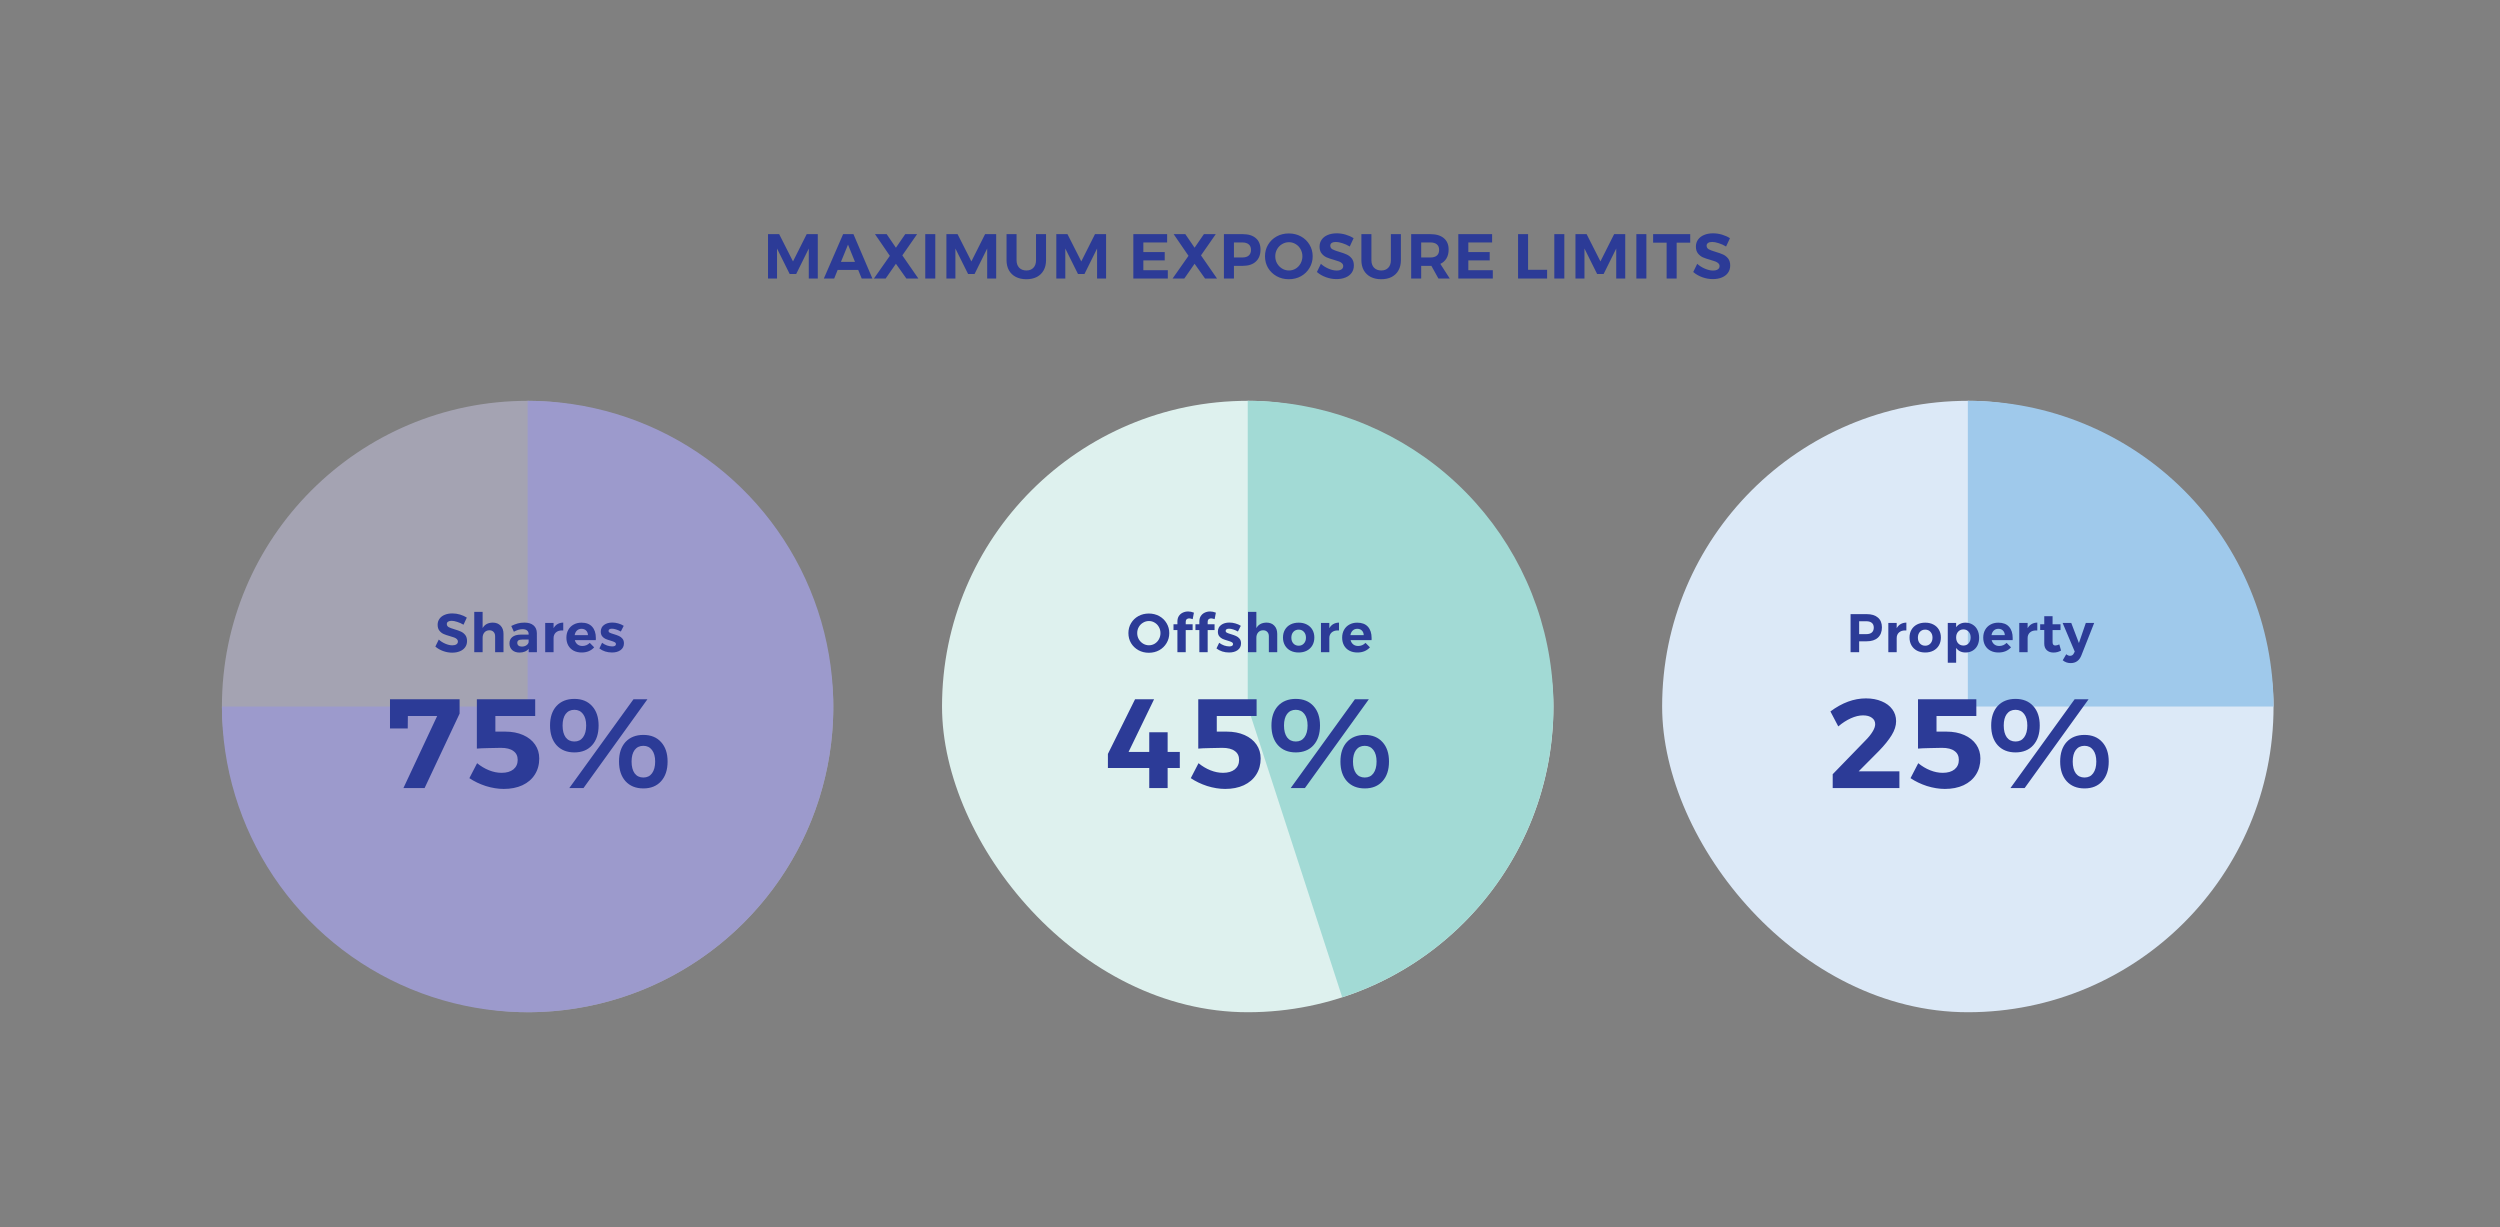 <svg width="552" height="271" viewBox="0 0 552 271" fill="none" xmlns="http://www.w3.org/2000/svg">
<rect x="0" y="0" width="552" height="271" fill="#808080" stroke="none"/>
<path d="M169.578 51.7H172.042L175.094 57.72L178.118 51.7H180.568V61.5H178.58V54.878L175.794 60.506H174.366L171.566 54.878V61.5H169.578V51.7ZM190.262 61.5L189.492 59.596H184.956L184.186 61.5H181.904L186.16 51.7H188.442L192.628 61.5H190.262ZM185.684 57.818H188.778L187.238 54.01L185.684 57.818ZM193.199 51.7H195.775L197.819 54.696L199.877 51.7H202.495L199.233 56.39L202.775 61.5H200.129L197.819 58.238L195.551 61.5H192.961L196.475 56.488L193.199 51.7ZM204.297 51.7H206.509V61.5H204.297V51.7ZM208.966 51.7H211.43L214.482 57.72L217.506 51.7H219.956V61.5H217.968V54.878L215.182 60.506H213.754L210.954 54.878V61.5H208.966V51.7ZM224.456 57.454C224.456 58.154 224.652 58.709 225.044 59.12C225.445 59.521 225.977 59.722 226.64 59.722C227.284 59.722 227.797 59.521 228.18 59.12C228.562 58.719 228.754 58.163 228.754 57.454V51.7H230.966V57.454C230.966 58.313 230.788 59.059 230.434 59.694C230.088 60.319 229.589 60.805 228.936 61.15C228.282 61.486 227.512 61.654 226.626 61.654C225.739 61.654 224.964 61.486 224.302 61.15C223.639 60.805 223.13 60.319 222.776 59.694C222.421 59.059 222.244 58.313 222.244 57.454V51.7H224.456V57.454ZM233.233 51.7H235.697L238.749 57.72L241.773 51.7H244.223V61.5H242.235V54.878L239.449 60.506H238.021L235.221 54.878V61.5H233.233V51.7ZM250.24 51.7H257.702V53.534H252.452V55.662H257.17V57.496H252.452V59.666H257.856V61.5H250.24V51.7ZM259.144 51.7H261.72L263.764 54.696L265.822 51.7H268.44L265.178 56.39L268.72 61.5H266.074L263.764 58.238L261.496 61.5H258.906L262.42 56.488L259.144 51.7ZM274.399 51.7C275.65 51.7 276.616 51.999 277.297 52.596C277.979 53.184 278.319 54.019 278.319 55.102C278.319 56.241 277.974 57.127 277.283 57.762C276.602 58.387 275.641 58.7 274.399 58.7H272.453V61.5H270.241V51.7H274.399ZM274.287 56.852C274.913 56.852 275.389 56.712 275.715 56.432C276.051 56.143 276.219 55.723 276.219 55.172C276.219 54.631 276.051 54.225 275.715 53.954C275.389 53.674 274.913 53.534 274.287 53.534H272.453V56.852H274.287ZM284.574 51.546C285.554 51.546 286.445 51.765 287.248 52.204C288.05 52.643 288.68 53.249 289.138 54.024C289.604 54.789 289.838 55.643 289.838 56.586C289.838 57.529 289.604 58.387 289.138 59.162C288.68 59.937 288.05 60.548 287.248 60.996C286.445 61.435 285.554 61.654 284.574 61.654C283.594 61.654 282.702 61.435 281.9 60.996C281.097 60.548 280.462 59.941 279.996 59.176C279.538 58.401 279.31 57.538 279.31 56.586C279.31 55.643 279.538 54.789 279.996 54.024C280.462 53.249 281.092 52.643 281.886 52.204C282.688 51.765 283.584 51.546 284.574 51.546ZM284.602 53.478C284.06 53.478 283.556 53.618 283.09 53.898C282.623 54.169 282.254 54.542 281.984 55.018C281.713 55.494 281.578 56.017 281.578 56.586C281.578 57.165 281.713 57.692 281.984 58.168C282.264 58.644 282.632 59.022 283.09 59.302C283.556 59.582 284.06 59.722 284.602 59.722C285.143 59.722 285.638 59.587 286.086 59.316C286.543 59.036 286.902 58.658 287.164 58.182C287.434 57.697 287.57 57.165 287.57 56.586C287.57 56.017 287.434 55.494 287.164 55.018C286.902 54.542 286.543 54.169 286.086 53.898C285.638 53.618 285.143 53.478 284.602 53.478ZM298.023 54.43C297.519 54.122 296.982 53.879 296.413 53.702C295.853 53.515 295.372 53.422 294.971 53.422C294.588 53.422 294.285 53.492 294.061 53.632C293.837 53.772 293.725 53.977 293.725 54.248C293.725 54.593 293.884 54.859 294.201 55.046C294.528 55.223 295.027 55.41 295.699 55.606C296.371 55.802 296.922 55.998 297.351 56.194C297.79 56.39 298.163 56.684 298.471 57.076C298.779 57.468 298.933 57.986 298.933 58.63C298.933 59.255 298.765 59.797 298.429 60.254C298.102 60.702 297.65 61.043 297.071 61.276C296.492 61.509 295.834 61.626 295.097 61.626C294.304 61.626 293.524 61.486 292.759 61.206C291.994 60.926 291.331 60.543 290.771 60.058L291.653 58.252C292.148 58.7 292.717 59.059 293.361 59.33C294.005 59.601 294.593 59.736 295.125 59.736C295.582 59.736 295.937 59.652 296.189 59.484C296.45 59.316 296.581 59.073 296.581 58.756C296.581 58.504 296.492 58.299 296.315 58.14C296.147 57.972 295.928 57.837 295.657 57.734C295.396 57.631 295.032 57.515 294.565 57.384C293.893 57.197 293.342 57.011 292.913 56.824C292.493 56.637 292.129 56.353 291.821 55.97C291.513 55.587 291.359 55.079 291.359 54.444C291.359 53.856 291.518 53.343 291.835 52.904C292.152 52.456 292.596 52.115 293.165 51.882C293.734 51.639 294.397 51.518 295.153 51.518C295.825 51.518 296.488 51.616 297.141 51.812C297.794 52.008 298.373 52.269 298.877 52.596L298.023 54.43ZM302.807 57.454C302.807 58.154 303.003 58.709 303.395 59.12C303.796 59.521 304.328 59.722 304.991 59.722C305.635 59.722 306.148 59.521 306.531 59.12C306.914 58.719 307.105 58.163 307.105 57.454V51.7H309.317V57.454C309.317 58.313 309.14 59.059 308.785 59.694C308.44 60.319 307.94 60.805 307.287 61.15C306.634 61.486 305.864 61.654 304.977 61.654C304.09 61.654 303.316 61.486 302.653 61.15C301.99 60.805 301.482 60.319 301.127 59.694C300.772 59.059 300.595 58.313 300.595 57.454V51.7H302.807V57.454ZM317.604 61.5L316.05 58.7H315.84H313.796V61.5H311.584V51.7H315.84C317.119 51.7 318.108 51.999 318.808 52.596C319.508 53.184 319.858 54.019 319.858 55.102C319.858 55.858 319.699 56.507 319.382 57.048C319.074 57.58 318.621 57.986 318.024 58.266L320.11 61.5H317.604ZM313.796 56.852H315.84C316.456 56.852 316.927 56.712 317.254 56.432C317.59 56.143 317.758 55.723 317.758 55.172C317.758 54.631 317.59 54.225 317.254 53.954C316.927 53.674 316.456 53.534 315.84 53.534H313.796V56.852ZM321.995 51.7H329.457V53.534H324.207V55.662H328.925V57.496H324.207V59.666H329.611V61.5H321.995V51.7ZM335.188 51.7H337.4V59.568H341.6V61.5H335.188V51.7ZM343.192 51.7H345.404V61.5H343.192V51.7ZM347.861 51.7H350.325L353.377 57.72L356.401 51.7H358.851V61.5H356.863V54.878L354.077 60.506H352.649L349.849 54.878V61.5H347.861V51.7ZM361.307 51.7H363.519V61.5H361.307V51.7ZM365.01 51.7H373.2V53.576H370.204V61.5H367.992V53.576H365.01V51.7ZM381.118 54.43C380.614 54.122 380.077 53.879 379.508 53.702C378.948 53.515 378.467 53.422 378.066 53.422C377.683 53.422 377.38 53.492 377.156 53.632C376.932 53.772 376.82 53.977 376.82 54.248C376.82 54.593 376.979 54.859 377.296 55.046C377.623 55.223 378.122 55.41 378.794 55.606C379.466 55.802 380.017 55.998 380.446 56.194C380.885 56.39 381.258 56.684 381.566 57.076C381.874 57.468 382.028 57.986 382.028 58.63C382.028 59.255 381.86 59.797 381.524 60.254C381.197 60.702 380.745 61.043 380.166 61.276C379.587 61.509 378.929 61.626 378.192 61.626C377.399 61.626 376.619 61.486 375.854 61.206C375.089 60.926 374.426 60.543 373.866 60.058L374.748 58.252C375.243 58.7 375.812 59.059 376.456 59.33C377.1 59.601 377.688 59.736 378.22 59.736C378.677 59.736 379.032 59.652 379.284 59.484C379.545 59.316 379.676 59.073 379.676 58.756C379.676 58.504 379.587 58.299 379.41 58.14C379.242 57.972 379.023 57.837 378.752 57.734C378.491 57.631 378.127 57.515 377.66 57.384C376.988 57.197 376.437 57.011 376.008 56.824C375.588 56.637 375.224 56.353 374.916 55.97C374.608 55.587 374.454 55.079 374.454 54.444C374.454 53.856 374.613 53.343 374.93 52.904C375.247 52.456 375.691 52.115 376.26 51.882C376.829 51.639 377.492 51.518 378.248 51.518C378.92 51.518 379.583 51.616 380.236 51.812C380.889 52.008 381.468 52.269 381.972 52.596L381.118 54.43Z" fill="#2C3B97"/>
<rect x="49" y="88.5" width="135" height="135" rx="67.5" fill="#C8C7E4" fill-opacity="0.5"/>
<path d="M116.5 88.5C129.85 88.5 142.901 92.459 154.001 99.876C165.101 107.293 173.753 117.835 178.862 130.169C183.971 142.503 185.308 156.075 182.703 169.169C180.099 182.262 173.67 194.29 164.23 203.73C154.79 213.17 142.762 219.599 129.669 222.203C116.575 224.808 103.003 223.471 90.669 218.362C78.335 213.253 67.793 204.601 60.376 193.501C52.959 182.401 49 169.35 49 156H116.5V88.5Z" fill="#9C9ACC"/>
<path d="M102.342 137.94C101.91 137.676 101.45 137.468 100.962 137.316C100.482 137.156 100.07 137.076 99.726 137.076C99.398 137.076 99.138 137.136 98.946 137.256C98.754 137.376 98.658 137.552 98.658 137.784C98.658 138.08 98.794 138.308 99.066 138.468C99.346 138.62 99.774 138.78 100.35 138.948C100.926 139.116 101.398 139.284 101.766 139.452C102.142 139.62 102.462 139.872 102.726 140.208C102.99 140.544 103.122 140.988 103.122 141.54C103.122 142.076 102.978 142.54 102.69 142.932C102.41 143.316 102.022 143.608 101.526 143.808C101.03 144.008 100.466 144.108 99.834 144.108C99.154 144.108 98.486 143.988 97.83 143.748C97.174 143.508 96.606 143.18 96.126 142.764L96.882 141.216C97.306 141.6 97.794 141.908 98.346 142.14C98.898 142.372 99.402 142.488 99.858 142.488C100.25 142.488 100.554 142.416 100.77 142.272C100.994 142.128 101.106 141.92 101.106 141.648C101.106 141.432 101.03 141.256 100.878 141.12C100.734 140.976 100.546 140.86 100.314 140.772C100.09 140.684 99.778 140.584 99.378 140.472C98.802 140.312 98.33 140.152 97.962 139.992C97.602 139.832 97.29 139.588 97.026 139.26C96.762 138.932 96.63 138.496 96.63 137.952C96.63 137.448 96.766 137.008 97.038 136.632C97.31 136.248 97.69 135.956 98.178 135.756C98.666 135.548 99.234 135.444 99.882 135.444C100.458 135.444 101.026 135.528 101.586 135.696C102.146 135.864 102.642 136.088 103.074 136.368L102.342 137.94ZM108.795 137.472C109.523 137.472 110.099 137.696 110.523 138.144C110.955 138.592 111.171 139.192 111.171 139.944V144H109.323V140.484C109.323 140.076 109.207 139.756 108.975 139.524C108.751 139.284 108.443 139.164 108.051 139.164C107.595 139.172 107.231 139.332 106.959 139.644C106.695 139.948 106.563 140.34 106.563 140.82V144H104.715V135.096H106.563V138.684C107.011 137.892 107.755 137.488 108.795 137.472ZM116.737 144V143.244C116.521 143.516 116.241 143.724 115.897 143.868C115.553 144.012 115.157 144.084 114.709 144.084C114.029 144.084 113.489 143.9 113.089 143.532C112.689 143.156 112.489 142.668 112.489 142.068C112.489 141.46 112.701 140.988 113.125 140.652C113.557 140.308 114.165 140.132 114.949 140.124H116.725V140.004C116.725 139.66 116.609 139.396 116.377 139.212C116.153 139.02 115.821 138.924 115.381 138.924C114.781 138.924 114.141 139.112 113.461 139.488L112.885 138.216C113.397 137.96 113.877 137.772 114.325 137.652C114.773 137.532 115.265 137.472 115.801 137.472C116.665 137.472 117.333 137.676 117.805 138.084C118.285 138.492 118.529 139.06 118.537 139.788L118.549 144H116.737ZM115.225 142.764C115.609 142.764 115.941 142.672 116.221 142.488C116.501 142.304 116.669 142.072 116.725 141.792V141.216H115.273C114.913 141.216 114.645 141.276 114.469 141.396C114.301 141.508 114.217 141.692 114.217 141.948C114.217 142.196 114.305 142.396 114.481 142.548C114.665 142.692 114.913 142.764 115.225 142.764ZM122.229 138.708C122.453 138.308 122.745 138.004 123.105 137.796C123.465 137.588 123.885 137.48 124.365 137.472V139.212C124.301 139.204 124.205 139.2 124.077 139.2C123.509 139.2 123.057 139.356 122.721 139.668C122.393 139.972 122.229 140.38 122.229 140.892V144H120.381V137.544H122.229V138.708ZM128.385 137.484C129.425 137.484 130.213 137.784 130.749 138.384C131.293 138.984 131.565 139.82 131.565 140.892C131.565 141.084 131.561 141.232 131.553 141.336H126.921C127.025 141.744 127.225 142.064 127.521 142.296C127.817 142.52 128.173 142.632 128.589 142.632C128.893 142.632 129.185 142.576 129.465 142.464C129.745 142.344 129.997 142.172 130.221 141.948L131.193 142.932C130.865 143.3 130.465 143.584 129.993 143.784C129.529 143.976 129.009 144.072 128.433 144.072C127.753 144.072 127.157 143.936 126.645 143.664C126.141 143.392 125.749 143.008 125.469 142.512C125.197 142.016 125.061 141.444 125.061 140.796C125.061 140.14 125.201 139.564 125.481 139.068C125.761 138.564 126.153 138.176 126.657 137.904C127.161 137.624 127.737 137.484 128.385 137.484ZM129.825 140.244C129.809 139.82 129.673 139.48 129.417 139.224C129.161 138.968 128.821 138.84 128.397 138.84C127.997 138.84 127.661 138.968 127.389 139.224C127.125 139.472 126.957 139.812 126.885 140.244H129.825ZM137.081 139.44C136.729 139.24 136.381 139.088 136.037 138.984C135.693 138.872 135.385 138.816 135.113 138.816C134.889 138.816 134.709 138.856 134.573 138.936C134.437 139.016 134.369 139.136 134.369 139.296C134.369 139.472 134.461 139.608 134.645 139.704C134.829 139.8 135.129 139.908 135.545 140.028C136.001 140.164 136.377 140.3 136.673 140.436C136.969 140.564 137.225 140.76 137.441 141.024C137.657 141.28 137.765 141.62 137.765 142.044C137.765 142.684 137.517 143.184 137.021 143.544C136.533 143.896 135.905 144.072 135.137 144.072C134.609 144.072 134.101 143.996 133.613 143.844C133.125 143.684 132.701 143.46 132.341 143.172L132.941 141.924C133.269 142.18 133.633 142.38 134.033 142.524C134.441 142.66 134.825 142.728 135.185 142.728C135.433 142.728 135.629 142.688 135.773 142.608C135.925 142.52 136.001 142.392 136.001 142.224C136.001 142.04 135.905 141.896 135.713 141.792C135.529 141.688 135.229 141.576 134.813 141.456C134.373 141.328 134.005 141.2 133.709 141.072C133.421 140.944 133.173 140.752 132.965 140.496C132.757 140.232 132.653 139.892 132.653 139.476C132.653 138.836 132.893 138.34 133.373 137.988C133.853 137.636 134.461 137.46 135.197 137.46C135.637 137.46 136.077 137.524 136.517 137.652C136.957 137.772 137.357 137.948 137.717 138.18L137.081 139.44Z" fill="#2C3B97"/>
<path d="M86.109 154.4H101.481V157.564L93.753 174H89.077L96.525 158.096H90.057L90.029 160.84H86.109V154.4ZM111.562 161.54C113.056 161.54 114.372 161.792 115.51 162.296C116.649 162.8 117.526 163.5 118.142 164.396C118.758 165.292 119.066 166.319 119.066 167.476C119.066 168.82 118.74 170.005 118.086 171.032C117.452 172.04 116.537 172.824 115.342 173.384C114.166 173.925 112.794 174.196 111.226 174.196C109.957 174.196 108.632 173.981 107.25 173.552C105.888 173.104 104.684 172.525 103.638 171.816L105.346 168.512C106.168 169.184 107.045 169.707 107.978 170.08C108.912 170.453 109.836 170.64 110.75 170.64C111.852 170.64 112.72 170.388 113.354 169.884C113.989 169.361 114.306 168.661 114.306 167.784C114.306 166.925 113.989 166.272 113.354 165.824C112.738 165.357 111.814 165.124 110.582 165.124C109.892 165.124 108.977 165.143 107.838 165.18C106.718 165.199 105.869 165.236 105.29 165.292V154.4H118.17V158.096H109.378V161.54H111.562ZM126.824 154.316C128.485 154.316 129.792 154.848 130.744 155.912C131.696 156.957 132.172 158.385 132.172 160.196C132.172 162.025 131.696 163.472 130.744 164.536C129.792 165.6 128.485 166.132 126.824 166.132C125.162 166.132 123.846 165.6 122.876 164.536C121.924 163.472 121.448 162.025 121.448 160.196C121.448 158.367 121.924 156.929 122.876 155.884C123.846 154.839 125.162 154.316 126.824 154.316ZM126.824 156.724C126.002 156.724 125.358 157.032 124.892 157.648C124.444 158.264 124.22 159.113 124.22 160.196C124.22 161.297 124.444 162.165 124.892 162.8C125.358 163.416 126.002 163.724 126.824 163.724C127.645 163.724 128.28 163.416 128.728 162.8C129.194 162.165 129.428 161.297 129.428 160.196C129.428 159.113 129.194 158.264 128.728 157.648C128.261 157.032 127.626 156.724 126.824 156.724ZM139.872 154.4H142.952L128.84 174H125.704L139.872 154.4ZM142.056 162.268C143.717 162.268 145.024 162.8 145.976 163.864C146.928 164.909 147.404 166.337 147.404 168.148C147.404 169.977 146.928 171.424 145.976 172.488C145.024 173.552 143.717 174.084 142.056 174.084C140.394 174.084 139.078 173.552 138.108 172.488C137.156 171.424 136.68 169.977 136.68 168.148C136.68 166.319 137.156 164.881 138.108 163.836C139.078 162.791 140.394 162.268 142.056 162.268ZM142.056 164.676C141.234 164.676 140.59 164.984 140.124 165.6C139.676 166.216 139.452 167.065 139.452 168.148C139.452 169.249 139.676 170.117 140.124 170.752C140.59 171.368 141.234 171.676 142.056 171.676C142.877 171.676 143.512 171.368 143.96 170.752C144.426 170.117 144.66 169.249 144.66 168.148C144.66 167.065 144.426 166.216 143.96 165.6C143.493 164.984 142.858 164.676 142.056 164.676Z" fill="#2C3B97"/>
<rect x="208" y="88.5" width="135" height="135" rx="67.5" fill="#DEF1EE"/>
<path d="M275.5 88.5C291.572 88.5 307.117 94.235 319.338 104.673C331.559 115.111 339.655 129.567 342.169 145.441C344.683 161.315 341.451 177.565 333.053 191.269C324.656 204.972 311.644 215.23 296.359 220.196L275.5 156V88.5Z" fill="#A2DAD5"/>
<path d="M253.664 135.468C254.504 135.468 255.268 135.656 255.956 136.032C256.644 136.408 257.184 136.928 257.576 137.592C257.976 138.248 258.176 138.98 258.176 139.788C258.176 140.596 257.976 141.332 257.576 141.996C257.184 142.66 256.644 143.184 255.956 143.568C255.268 143.944 254.504 144.132 253.664 144.132C252.824 144.132 252.06 143.944 251.372 143.568C250.684 143.184 250.14 142.664 249.74 142.008C249.348 141.344 249.152 140.604 249.152 139.788C249.152 138.98 249.348 138.248 249.74 137.592C250.14 136.928 250.68 136.408 251.36 136.032C252.048 135.656 252.816 135.468 253.664 135.468ZM253.688 137.124C253.224 137.124 252.792 137.244 252.392 137.484C251.992 137.716 251.676 138.036 251.444 138.444C251.212 138.852 251.096 139.3 251.096 139.788C251.096 140.284 251.212 140.736 251.444 141.144C251.684 141.552 252 141.876 252.392 142.116C252.792 142.356 253.224 142.476 253.688 142.476C254.152 142.476 254.576 142.36 254.96 142.128C255.352 141.888 255.66 141.564 255.884 141.156C256.116 140.74 256.232 140.284 256.232 139.788C256.232 139.3 256.116 138.852 255.884 138.444C255.66 138.036 255.352 137.716 254.96 137.484C254.576 137.244 254.152 137.124 253.688 137.124ZM262.576 136.536C262.352 136.536 262.168 136.6 262.024 136.728C261.88 136.856 261.808 137.044 261.808 137.292V137.832H263.332V139.116H261.808V144H259.972V139.116H259.108V137.832H259.972V137.22C259.972 136.756 260.076 136.36 260.284 136.032C260.5 135.696 260.788 135.444 261.148 135.276C261.508 135.1 261.908 135.012 262.348 135.012C262.764 135.012 263.188 135.1 263.62 135.276L263.344 136.716C263.224 136.668 263.096 136.628 262.96 136.596C262.824 136.556 262.696 136.536 262.576 136.536ZM267.421 136.536C267.197 136.536 267.013 136.6 266.869 136.728C266.725 136.856 266.653 137.044 266.653 137.292V137.832H268.177V139.116H266.653V144H264.817V139.116H263.953V137.832H264.817V137.22C264.817 136.756 264.921 136.36 265.129 136.032C265.345 135.696 265.633 135.444 265.993 135.276C266.353 135.1 266.753 135.012 267.193 135.012C267.609 135.012 268.033 135.1 268.465 135.276L268.189 136.716C268.069 136.668 267.941 136.628 267.805 136.596C267.669 136.556 267.541 136.536 267.421 136.536ZM273.336 139.44C272.984 139.24 272.636 139.088 272.292 138.984C271.948 138.872 271.64 138.816 271.368 138.816C271.144 138.816 270.964 138.856 270.828 138.936C270.692 139.016 270.624 139.136 270.624 139.296C270.624 139.472 270.716 139.608 270.9 139.704C271.084 139.8 271.384 139.908 271.8 140.028C272.256 140.164 272.632 140.3 272.928 140.436C273.224 140.564 273.48 140.76 273.696 141.024C273.912 141.28 274.02 141.62 274.02 142.044C274.02 142.684 273.772 143.184 273.276 143.544C272.788 143.896 272.16 144.072 271.392 144.072C270.864 144.072 270.356 143.996 269.868 143.844C269.38 143.684 268.956 143.46 268.596 143.172L269.196 141.924C269.524 142.18 269.888 142.38 270.288 142.524C270.696 142.66 271.08 142.728 271.44 142.728C271.688 142.728 271.884 142.688 272.028 142.608C272.18 142.52 272.256 142.392 272.256 142.224C272.256 142.04 272.16 141.896 271.968 141.792C271.784 141.688 271.484 141.576 271.068 141.456C270.628 141.328 270.26 141.2 269.964 141.072C269.676 140.944 269.428 140.752 269.22 140.496C269.012 140.232 268.908 139.892 268.908 139.476C268.908 138.836 269.148 138.34 269.628 137.988C270.108 137.636 270.716 137.46 271.452 137.46C271.892 137.46 272.332 137.524 272.772 137.652C273.212 137.772 273.612 137.948 273.972 138.18L273.336 139.44ZM279.636 137.472C280.364 137.472 280.94 137.696 281.364 138.144C281.796 138.592 282.012 139.192 282.012 139.944V144H280.164V140.484C280.164 140.076 280.048 139.756 279.816 139.524C279.592 139.284 279.284 139.164 278.892 139.164C278.436 139.172 278.072 139.332 277.8 139.644C277.536 139.948 277.404 140.34 277.404 140.82V144H275.556V135.096H277.404V138.684C277.852 137.892 278.596 137.488 279.636 137.472ZM286.75 137.484C287.43 137.484 288.03 137.62 288.55 137.892C289.078 138.164 289.486 138.548 289.774 139.044C290.062 139.54 290.206 140.116 290.206 140.772C290.206 141.42 290.062 141.996 289.774 142.5C289.486 142.996 289.078 143.384 288.55 143.664C288.03 143.936 287.43 144.072 286.75 144.072C286.062 144.072 285.454 143.936 284.926 143.664C284.406 143.384 284.002 142.996 283.714 142.5C283.426 141.996 283.282 141.42 283.282 140.772C283.282 140.116 283.426 139.54 283.714 139.044C284.002 138.548 284.406 138.164 284.926 137.892C285.454 137.62 286.062 137.484 286.75 137.484ZM286.75 139.02C286.27 139.02 285.878 139.184 285.574 139.512C285.278 139.84 285.13 140.268 285.13 140.796C285.13 141.324 285.278 141.752 285.574 142.08C285.878 142.408 286.27 142.572 286.75 142.572C287.222 142.572 287.606 142.408 287.902 142.08C288.206 141.752 288.358 141.324 288.358 140.796C288.358 140.268 288.206 139.84 287.902 139.512C287.606 139.184 287.222 139.02 286.75 139.02ZM293.516 138.708C293.74 138.308 294.032 138.004 294.392 137.796C294.752 137.588 295.172 137.48 295.652 137.472V139.212C295.588 139.204 295.492 139.2 295.364 139.2C294.796 139.2 294.344 139.356 294.008 139.668C293.68 139.972 293.516 140.38 293.516 140.892V144H291.668V137.544H293.516V138.708ZM299.672 137.484C300.712 137.484 301.5 137.784 302.036 138.384C302.58 138.984 302.852 139.82 302.852 140.892C302.852 141.084 302.848 141.232 302.84 141.336H298.208C298.312 141.744 298.512 142.064 298.808 142.296C299.104 142.52 299.46 142.632 299.876 142.632C300.18 142.632 300.472 142.576 300.752 142.464C301.032 142.344 301.284 142.172 301.508 141.948L302.48 142.932C302.152 143.3 301.752 143.584 301.28 143.784C300.816 143.976 300.296 144.072 299.72 144.072C299.04 144.072 298.444 143.936 297.932 143.664C297.428 143.392 297.036 143.008 296.756 142.512C296.484 142.016 296.348 141.444 296.348 140.796C296.348 140.14 296.488 139.564 296.768 139.068C297.048 138.564 297.44 138.176 297.944 137.904C298.448 137.624 299.024 137.484 299.672 137.484ZM301.112 140.244C301.096 139.82 300.96 139.48 300.704 139.224C300.448 138.968 300.108 138.84 299.684 138.84C299.284 138.84 298.948 138.968 298.676 139.224C298.412 139.472 298.244 139.812 298.172 140.244H301.112Z" fill="#2C3B97"/>
<path d="M260.502 166.02V169.576H257.814V174H253.754V169.576H244.626V166.468L250.618 154.4H254.818L249.19 166.02H253.754V161.68H257.814V166.02H260.502ZM270.849 161.54C272.343 161.54 273.659 161.792 274.797 162.296C275.936 162.8 276.813 163.5 277.429 164.396C278.045 165.292 278.353 166.319 278.353 167.476C278.353 168.82 278.027 170.005 277.373 171.032C276.739 172.04 275.824 172.824 274.629 173.384C273.453 173.925 272.081 174.196 270.513 174.196C269.244 174.196 267.919 173.981 266.537 173.552C265.175 173.104 263.971 172.525 262.925 171.816L264.633 168.512C265.455 169.184 266.332 169.707 267.265 170.08C268.199 170.453 269.123 170.64 270.037 170.64C271.139 170.64 272.007 170.388 272.641 169.884C273.276 169.361 273.593 168.661 273.593 167.784C273.593 166.925 273.276 166.272 272.641 165.824C272.025 165.357 271.101 165.124 269.869 165.124C269.179 165.124 268.264 165.143 267.125 165.18C266.005 165.199 265.156 165.236 264.577 165.292V154.4H277.457V158.096H268.665V161.54H270.849ZM286.111 154.316C287.772 154.316 289.079 154.848 290.031 155.912C290.983 156.957 291.459 158.385 291.459 160.196C291.459 162.025 290.983 163.472 290.031 164.536C289.079 165.6 287.772 166.132 286.111 166.132C284.449 166.132 283.133 165.6 282.163 164.536C281.211 163.472 280.735 162.025 280.735 160.196C280.735 158.367 281.211 156.929 282.163 155.884C283.133 154.839 284.449 154.316 286.111 154.316ZM286.111 156.724C285.289 156.724 284.645 157.032 284.179 157.648C283.731 158.264 283.507 159.113 283.507 160.196C283.507 161.297 283.731 162.165 284.179 162.8C284.645 163.416 285.289 163.724 286.111 163.724C286.932 163.724 287.567 163.416 288.015 162.8C288.481 162.165 288.715 161.297 288.715 160.196C288.715 159.113 288.481 158.264 288.015 157.648C287.548 157.032 286.913 156.724 286.111 156.724ZM299.159 154.4H302.239L288.127 174H284.991L299.159 154.4ZM301.343 162.268C303.004 162.268 304.311 162.8 305.263 163.864C306.215 164.909 306.691 166.337 306.691 168.148C306.691 169.977 306.215 171.424 305.263 172.488C304.311 173.552 303.004 174.084 301.343 174.084C299.681 174.084 298.365 173.552 297.395 172.488C296.443 171.424 295.967 169.977 295.967 168.148C295.967 166.319 296.443 164.881 297.395 163.836C298.365 162.791 299.681 162.268 301.343 162.268ZM301.343 164.676C300.521 164.676 299.877 164.984 299.411 165.6C298.963 166.216 298.739 167.065 298.739 168.148C298.739 169.249 298.963 170.117 299.411 170.752C299.877 171.368 300.521 171.676 301.343 171.676C302.164 171.676 302.799 171.368 303.247 170.752C303.713 170.117 303.947 169.249 303.947 168.148C303.947 167.065 303.713 166.216 303.247 165.6C302.78 164.984 302.145 164.676 301.343 164.676Z" fill="#2C3B97"/>
<rect x="367" y="88.5" width="135" height="135" rx="67.5" fill="#DCE9F7"/>
<path d="M434.5 88.5C443.364 88.5 452.142 90.246 460.331 93.638C468.521 97.03 475.962 102.002 482.23 108.27C488.498 114.538 493.47 121.979 496.862 130.169C500.254 138.358 502 147.136 502 156L434.5 156V88.5Z" fill="#9FC9EB"/>
<path d="M412.169 135.6C413.241 135.6 414.069 135.856 414.653 136.368C415.237 136.872 415.529 137.588 415.529 138.516C415.529 139.492 415.233 140.252 414.641 140.796C414.057 141.332 413.233 141.6 412.169 141.6H410.501V144H408.605V135.6H412.169ZM412.073 140.016C412.609 140.016 413.017 139.896 413.297 139.656C413.585 139.408 413.729 139.048 413.729 138.576C413.729 138.112 413.585 137.764 413.297 137.532C413.017 137.292 412.609 137.172 412.073 137.172H410.501V140.016H412.073ZM418.79 138.708C419.014 138.308 419.306 138.004 419.666 137.796C420.026 137.588 420.446 137.48 420.926 137.472V139.212C420.862 139.204 420.766 139.2 420.638 139.2C420.07 139.2 419.618 139.356 419.282 139.668C418.954 139.972 418.79 140.38 418.79 140.892V144H416.942V137.544H418.79V138.708ZM425.09 137.484C425.77 137.484 426.37 137.62 426.89 137.892C427.418 138.164 427.826 138.548 428.114 139.044C428.402 139.54 428.546 140.116 428.546 140.772C428.546 141.42 428.402 141.996 428.114 142.5C427.826 142.996 427.418 143.384 426.89 143.664C426.37 143.936 425.77 144.072 425.09 144.072C424.402 144.072 423.794 143.936 423.266 143.664C422.746 143.384 422.342 142.996 422.054 142.5C421.766 141.996 421.622 141.42 421.622 140.772C421.622 140.116 421.766 139.54 422.054 139.044C422.342 138.548 422.746 138.164 423.266 137.892C423.794 137.62 424.402 137.484 425.09 137.484ZM425.09 139.02C424.61 139.02 424.218 139.184 423.914 139.512C423.618 139.84 423.47 140.268 423.47 140.796C423.47 141.324 423.618 141.752 423.914 142.08C424.218 142.408 424.61 142.572 425.09 142.572C425.562 142.572 425.946 142.408 426.242 142.08C426.546 141.752 426.698 141.324 426.698 140.796C426.698 140.268 426.546 139.84 426.242 139.512C425.946 139.184 425.562 139.02 425.09 139.02ZM433.956 137.484C434.556 137.484 435.084 137.624 435.54 137.904C436.004 138.176 436.36 138.564 436.608 139.068C436.864 139.572 436.992 140.152 436.992 140.808C436.992 141.456 436.868 142.028 436.62 142.524C436.372 143.012 436.02 143.392 435.564 143.664C435.116 143.936 434.592 144.072 433.992 144.072C433.544 144.072 433.144 143.988 432.792 143.82C432.448 143.644 432.156 143.392 431.916 143.064V146.328H430.068V137.544H431.916V138.492C432.148 138.164 432.436 137.916 432.78 137.748C433.132 137.572 433.524 137.484 433.956 137.484ZM433.524 142.536C433.996 142.536 434.38 142.372 434.676 142.044C434.972 141.708 435.12 141.276 435.12 140.748C435.12 140.228 434.972 139.804 434.676 139.476C434.38 139.14 433.996 138.972 433.524 138.972C433.052 138.972 432.664 139.14 432.36 139.476C432.064 139.804 431.916 140.228 431.916 140.748C431.916 141.284 432.064 141.716 432.36 142.044C432.664 142.372 433.052 142.536 433.524 142.536ZM441.223 137.484C442.263 137.484 443.051 137.784 443.587 138.384C444.131 138.984 444.403 139.82 444.403 140.892C444.403 141.084 444.399 141.232 444.391 141.336H439.759C439.863 141.744 440.063 142.064 440.359 142.296C440.655 142.52 441.011 142.632 441.427 142.632C441.731 142.632 442.023 142.576 442.303 142.464C442.583 142.344 442.835 142.172 443.059 141.948L444.031 142.932C443.703 143.3 443.303 143.584 442.831 143.784C442.367 143.976 441.847 144.072 441.271 144.072C440.591 144.072 439.995 143.936 439.483 143.664C438.979 143.392 438.587 143.008 438.307 142.512C438.035 142.016 437.899 141.444 437.899 140.796C437.899 140.14 438.039 139.564 438.319 139.068C438.599 138.564 438.991 138.176 439.495 137.904C439.999 137.624 440.575 137.484 441.223 137.484ZM442.663 140.244C442.647 139.82 442.511 139.48 442.255 139.224C441.999 138.968 441.659 138.84 441.235 138.84C440.835 138.84 440.499 138.968 440.227 139.224C439.963 139.472 439.795 139.812 439.723 140.244H442.663ZM447.7 138.708C447.924 138.308 448.216 138.004 448.576 137.796C448.936 137.588 449.356 137.48 449.836 137.472V139.212C449.772 139.204 449.676 139.2 449.548 139.2C448.98 139.2 448.528 139.356 448.192 139.668C447.864 139.972 447.7 140.38 447.7 140.892V144H445.852V137.544H447.7V138.708ZM455.08 143.64C454.84 143.784 454.572 143.896 454.276 143.976C453.988 144.048 453.696 144.084 453.4 144.084C452.8 144.084 452.312 143.912 451.936 143.568C451.56 143.224 451.372 142.732 451.372 142.092V139.104H450.472V137.832H451.372V136.056H453.208V137.832H454.96V139.116H453.208V141.78C453.208 142.276 453.404 142.524 453.796 142.524C454.068 142.524 454.368 142.444 454.696 142.284L455.08 143.64ZM459.565 144.72C459.117 145.848 458.329 146.412 457.201 146.412C456.857 146.412 456.545 146.36 456.265 146.256C455.985 146.16 455.713 146.004 455.449 145.788L456.229 144.456C456.509 144.688 456.789 144.804 457.069 144.804C457.461 144.804 457.745 144.612 457.921 144.228L458.101 143.868L455.425 137.544H457.333L459.025 141.984L460.549 137.544H462.397L459.565 144.72Z" fill="#2C3B97"/>
<path d="M419.388 170.304V174H404.66V170.948L411.912 163.472C412.566 162.819 413.079 162.184 413.452 161.568C413.844 160.933 414.04 160.383 414.04 159.916C414.04 159.3 413.798 158.824 413.312 158.488C412.846 158.133 412.192 157.956 411.352 157.956C410.512 157.956 409.616 158.171 408.664 158.6C407.712 159.029 406.788 159.627 405.892 160.392L404.156 157.088C406.732 155.165 409.346 154.204 411.996 154.204C413.303 154.204 414.46 154.419 415.468 154.848C416.476 155.259 417.26 155.847 417.82 156.612C418.38 157.359 418.66 158.236 418.66 159.244C418.66 160.233 418.334 161.26 417.68 162.324C417.027 163.388 416.103 164.536 414.908 165.768L410.4 170.304H419.388ZM429.767 161.54C431.261 161.54 432.577 161.792 433.715 162.296C434.854 162.8 435.731 163.5 436.347 164.396C436.963 165.292 437.271 166.319 437.271 167.476C437.271 168.82 436.945 170.005 436.291 171.032C435.657 172.04 434.742 172.824 433.547 173.384C432.371 173.925 430.999 174.196 429.431 174.196C428.162 174.196 426.837 173.981 425.455 173.552C424.093 173.104 422.889 172.525 421.843 171.816L423.551 168.512C424.373 169.184 425.25 169.707 426.183 170.08C427.117 170.453 428.041 170.64 428.955 170.64C430.057 170.64 430.925 170.388 431.559 169.884C432.194 169.361 432.511 168.661 432.511 167.784C432.511 166.925 432.194 166.272 431.559 165.824C430.943 165.357 430.019 165.124 428.787 165.124C428.097 165.124 427.182 165.143 426.043 165.18C424.923 165.199 424.074 165.236 423.495 165.292V154.4H436.375V158.096H427.583V161.54H429.767ZM445.029 154.316C446.69 154.316 447.997 154.848 448.949 155.912C449.901 156.957 450.377 158.385 450.377 160.196C450.377 162.025 449.901 163.472 448.949 164.536C447.997 165.6 446.69 166.132 445.029 166.132C443.367 166.132 442.051 165.6 441.081 164.536C440.129 163.472 439.653 162.025 439.653 160.196C439.653 158.367 440.129 156.929 441.081 155.884C442.051 154.839 443.367 154.316 445.029 154.316ZM445.029 156.724C444.207 156.724 443.563 157.032 443.097 157.648C442.649 158.264 442.425 159.113 442.425 160.196C442.425 161.297 442.649 162.165 443.097 162.8C443.563 163.416 444.207 163.724 445.029 163.724C445.85 163.724 446.485 163.416 446.933 162.8C447.399 162.165 447.633 161.297 447.633 160.196C447.633 159.113 447.399 158.264 446.933 157.648C446.466 157.032 445.831 156.724 445.029 156.724ZM458.077 154.4H461.157L447.045 174H443.909L458.077 154.4ZM460.261 162.268C461.922 162.268 463.229 162.8 464.181 163.864C465.133 164.909 465.609 166.337 465.609 168.148C465.609 169.977 465.133 171.424 464.181 172.488C463.229 173.552 461.922 174.084 460.261 174.084C458.599 174.084 457.283 173.552 456.313 172.488C455.361 171.424 454.885 169.977 454.885 168.148C454.885 166.319 455.361 164.881 456.313 163.836C457.283 162.791 458.599 162.268 460.261 162.268ZM460.261 164.676C459.439 164.676 458.795 164.984 458.329 165.6C457.881 166.216 457.657 167.065 457.657 168.148C457.657 169.249 457.881 170.117 458.329 170.752C458.795 171.368 459.439 171.676 460.261 171.676C461.082 171.676 461.717 171.368 462.165 170.752C462.631 170.117 462.865 169.249 462.865 168.148C462.865 167.065 462.631 166.216 462.165 165.6C461.698 164.984 461.063 164.676 460.261 164.676Z" fill="#2C3B97"/>
</svg>
